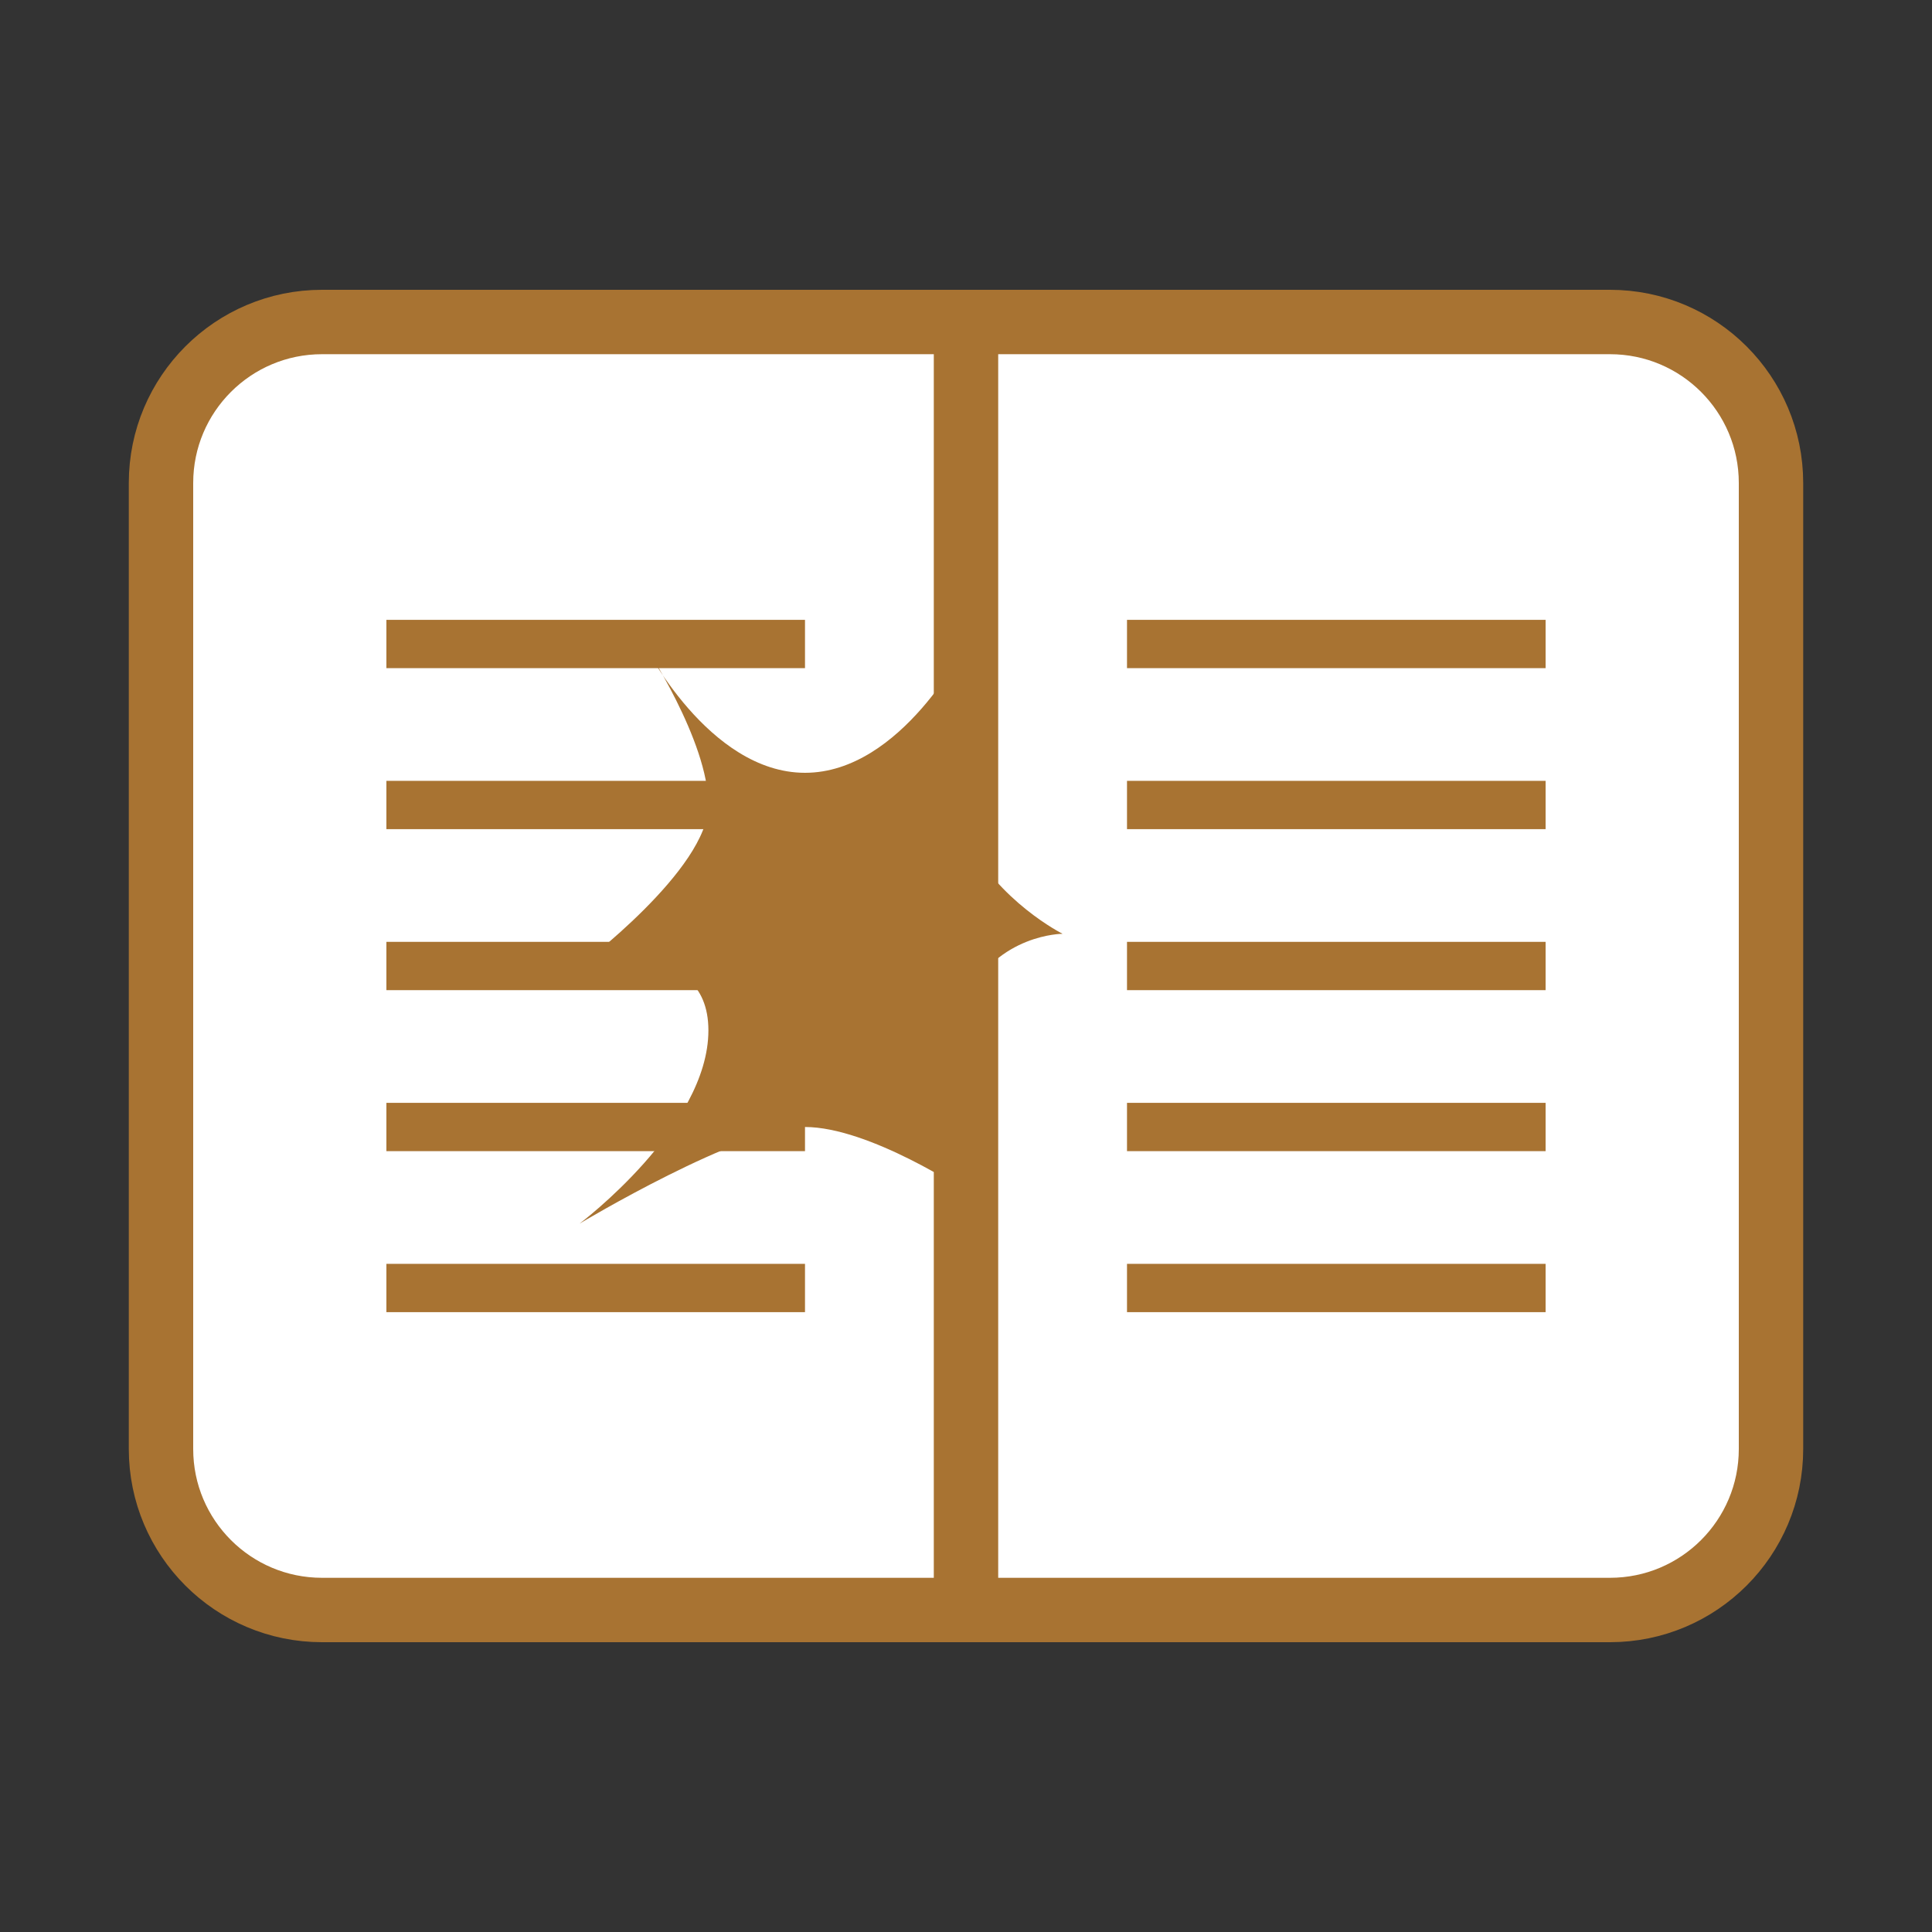 <svg width="60" height="60" viewBox="0 0 60 60" fill="none" xmlns="http://www.w3.org/2000/svg">
  <rect x="0" y="0" width="60" height="60" fill="#333333" stroke="none"/>
  <!-- Open Book Base -->
  <path d="M5 15C5 12.239 7.239 10 10 10H50C52.761 10 55 12.239 55 15V45C55 47.761 52.761 50 50 50H10C7.239 50 5 47.761 5 45V15Z" fill="white" stroke="#A87332" stroke-width="2"/>
  
  <!-- Book Spine -->
  <path d="M30 10V50" stroke="#A87332" stroke-width="2"/>
  
  <!-- Left Page Lines -->
  <line x1="12" y1="20" x2="25" y2="20" stroke="#A87332" stroke-width="1.5"/>
  <line x1="12" y1="25" x2="25" y2="25" stroke="#A87332" stroke-width="1.5"/>
  <line x1="12" y1="30" x2="25" y2="30" stroke="#A87332" stroke-width="1.5"/>
  <line x1="12" y1="35" x2="25" y2="35" stroke="#A87332" stroke-width="1.5"/>
  <line x1="12" y1="40" x2="25" y2="40" stroke="#A87332" stroke-width="1.5"/>
  
  <!-- Right Page Lines -->
  <line x1="35" y1="20" x2="48" y2="20" stroke="#A87332" stroke-width="1.5"/>
  <line x1="35" y1="25" x2="48" y2="25" stroke="#A87332" stroke-width="1.5"/>
  <line x1="35" y1="30" x2="48" y2="30" stroke="#A87332" stroke-width="1.5"/>
  <line x1="35" y1="35" x2="48" y2="35" stroke="#A87332" stroke-width="1.5"/>
  <line x1="35" y1="40" x2="48" y2="40" stroke="#A87332" stroke-width="1.5"/>
  
  <!-- Maple Leaf Bookmark -->
  <path d="M30 20C30 20 28 24 25 24C22 24 20 20 20 20C20 20 22 23 22 25C22 27 18 30 18 30C18 30 22 29 22 32C22 35 18 38 18 38C18 38 23 35 25 35C27 35 30 37 30 37C30 37 29 33 30 31C31 29 33 29 33 29C33 29 31 28 30 26C29 24 30 20 30 20Z" fill="#A87332"/>
</svg>
